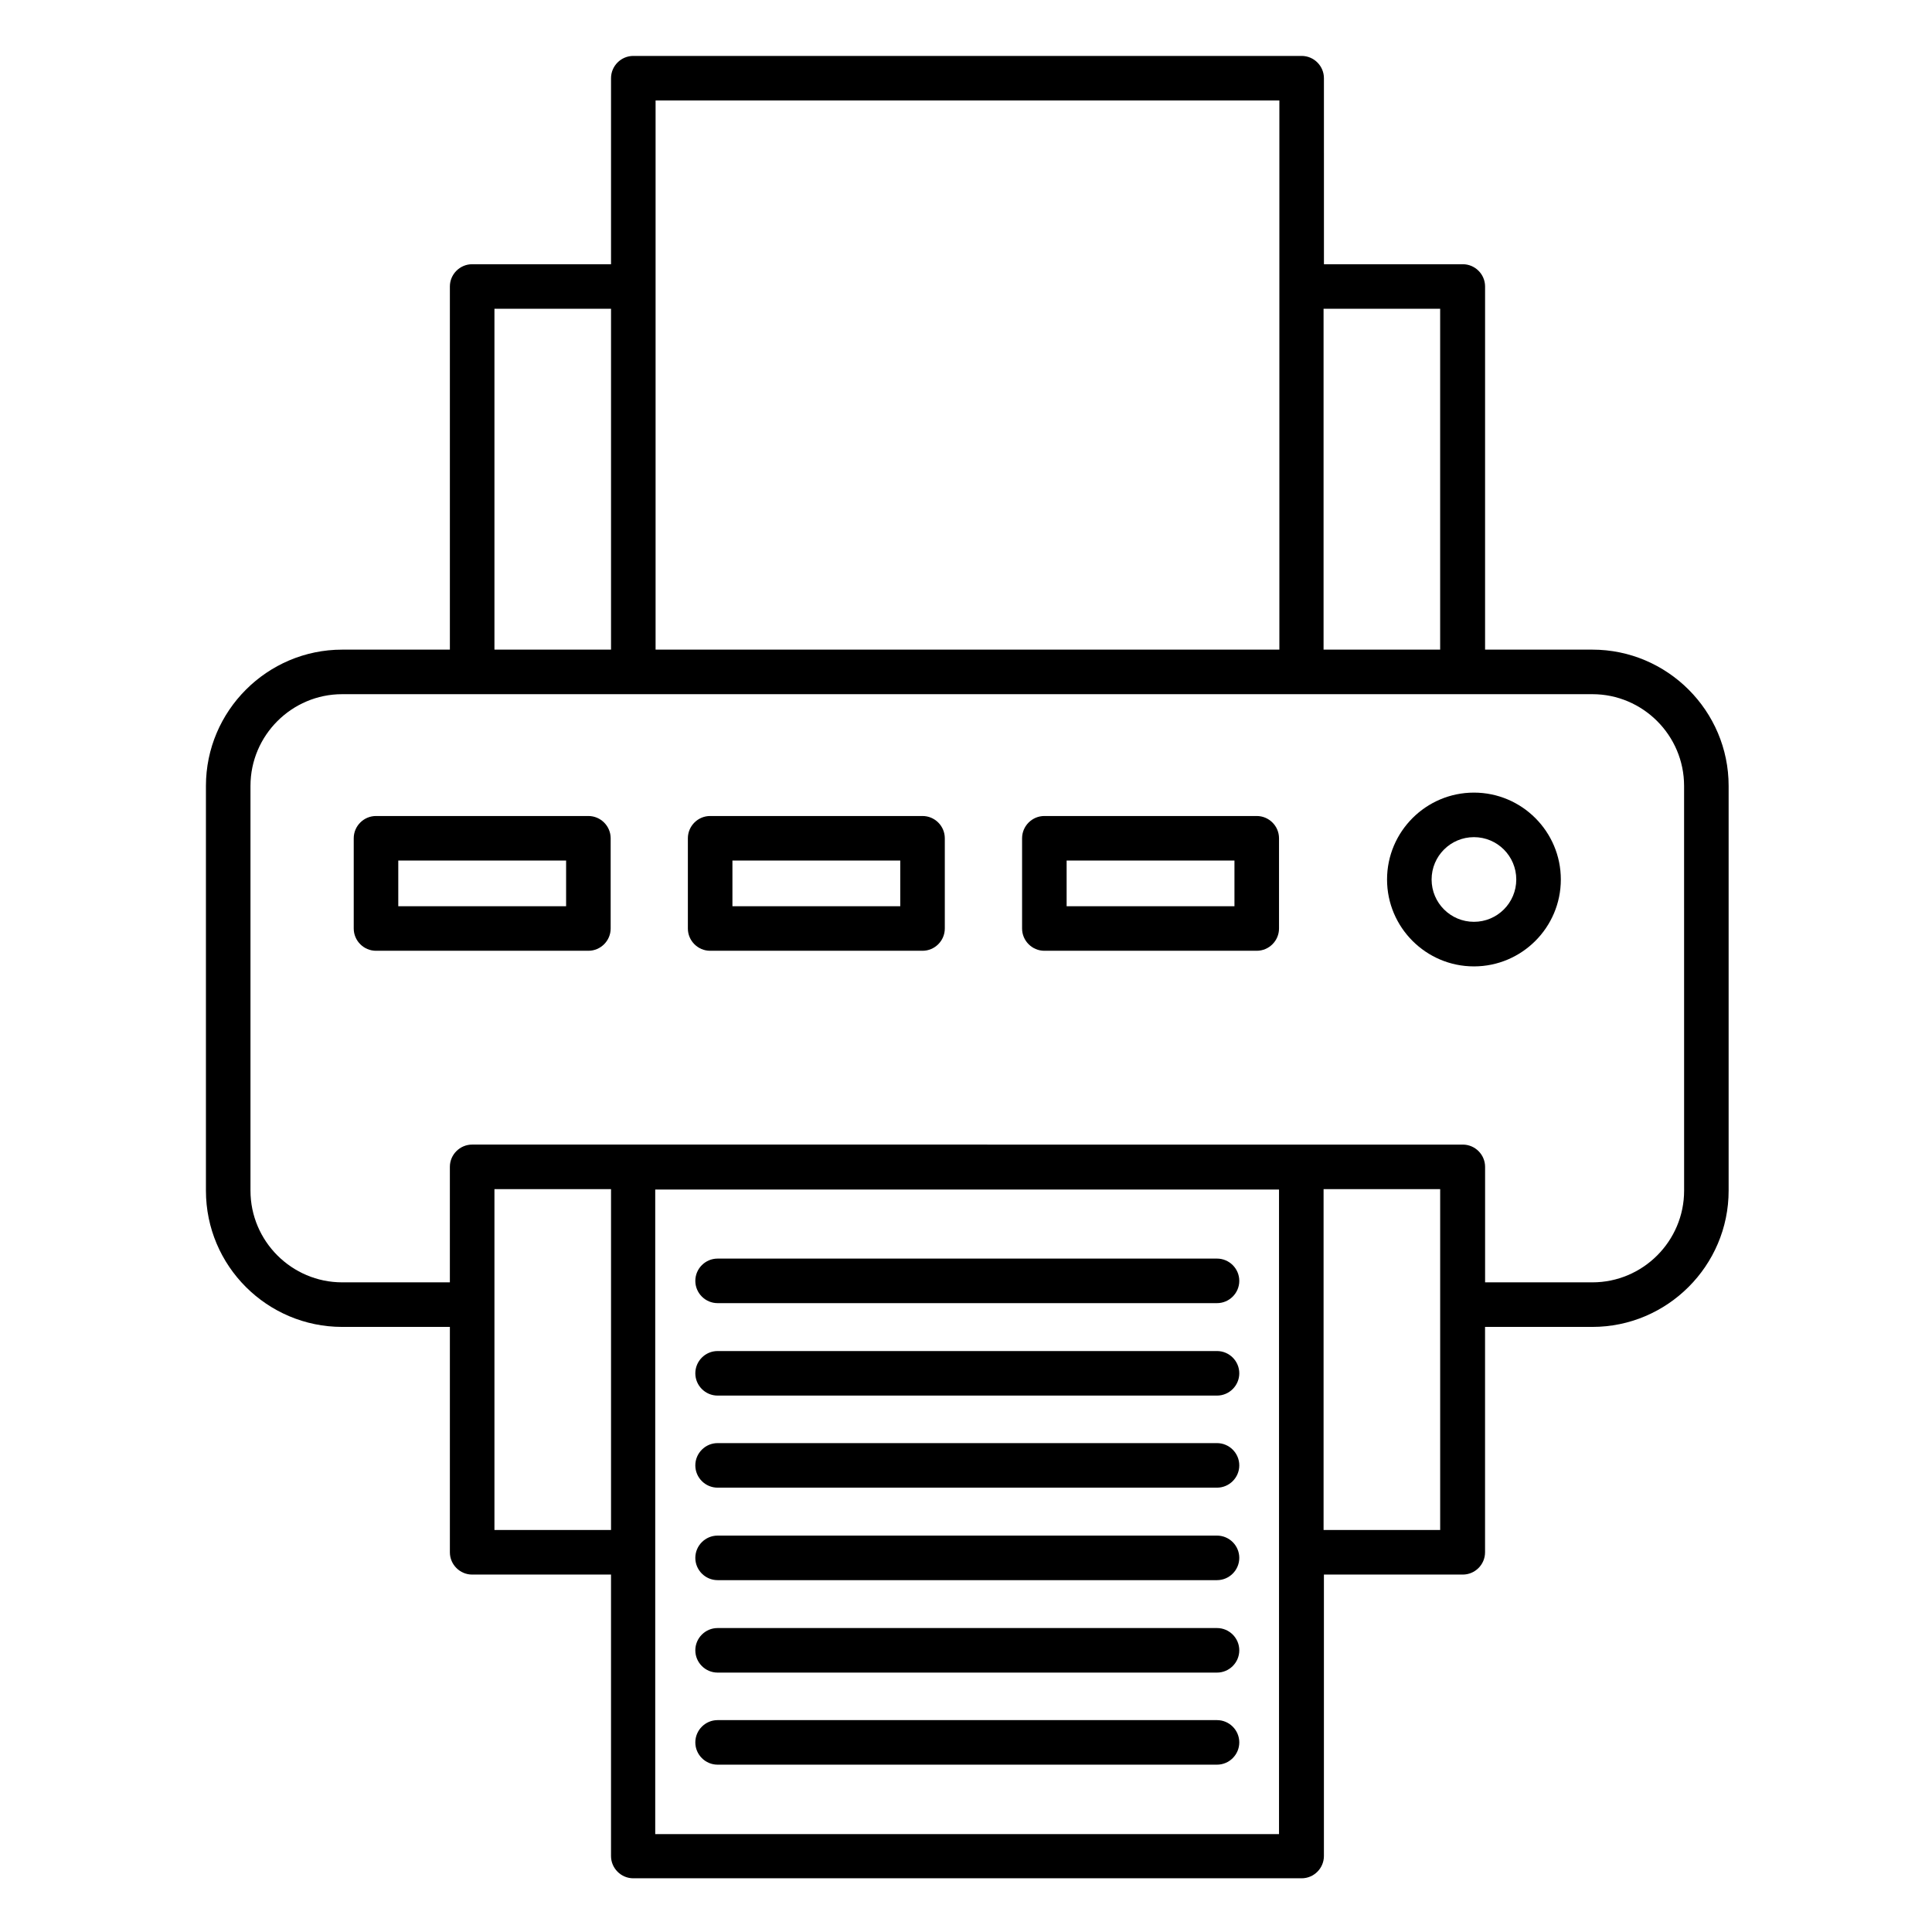 <?xml version="1.0" encoding="UTF-8"?>
<!-- Uploaded to: ICON Repo, www.iconrepo.com, Generator: ICON Repo Mixer Tools -->
<svg fill="#000000" width="800px" height="800px" version="1.1" viewBox="144 144 512 512" xmlns="http://www.w3.org/2000/svg">
 <g>
  <path d="m566 316.16h-28.438v-96.234c0-3.246-2.656-5.902-5.902-5.902h-36.801l-0.004-49.301c0-3.246-2.656-5.902-5.902-5.902h-177.12c-3.246 0-5.902 2.656-5.902 5.902v49.301h-36.805c-3.246 0-5.902 2.656-5.902 5.902v96.234h-28.535c-19.875 0-36.113 16.234-36.113 36.113v107.26c0 19.977 16.234 36.113 36.113 36.113h28.535v59.73c0 3.246 2.656 5.902 5.902 5.902h36.801v74.586c0 3.246 2.656 5.902 5.902 5.902h177.12c3.246 0 5.902-2.656 5.902-5.902v-74.586h36.801c3.246 0 5.902-2.656 5.902-5.902v-59.73h28.438c19.875 0 36.113-16.234 36.113-36.113v-107.26c0.008-19.875-16.23-36.113-36.105-36.113zm-40.344-90.332v90.332h-30.898v-90.332zm-207.92-55.199h165.31v145.53h-165.31zm-42.703 55.199h30.898v90.332h-30.898zm0 323.64v-90.332h30.898v90.332zm207.92 80.59h-165.31v-170.82h165.31zm42.707-80.59h-30.898v-90.332h30.898zm64.648-89.938c0 13.383-10.922 24.305-24.305 24.305h-28.438v-30.602c0-3.246-2.656-5.902-5.902-5.902l-262.54-0.004c-3.246 0-5.902 2.656-5.902 5.902v30.602l-28.535 0.004c-13.383 0-24.305-10.922-24.305-24.305v-107.26c0-13.383 10.922-24.305 24.305-24.305h331.31c13.383 0 24.305 10.922 24.305 24.305z"/>
  <path d="m299.93 360.25h-56.285c-3.246 0-5.902 2.656-5.902 5.902v23.91c0 3.246 2.656 5.902 5.902 5.902h56.285c3.246 0 5.902-2.656 5.902-5.902v-23.91c0-3.246-2.656-5.902-5.902-5.902zm-5.906 23.91h-44.477v-12.102h44.477z"/>
  <path d="m388.48 360.25h-56.285c-3.246 0-5.902 2.656-5.902 5.902v23.91c0 3.246 2.656 5.902 5.902 5.902h56.285c3.246 0 5.902-2.656 5.902-5.902v-23.91c0.004-3.246-2.652-5.902-5.902-5.902zm-5.902 23.91h-44.477v-12.102h44.477z"/>
  <path d="m477.05 360.25h-56.285c-3.246 0-5.902 2.656-5.902 5.902v23.91c0 3.246 2.656 5.902 5.902 5.902h56.285c3.246 0 5.902-2.656 5.902-5.902v-23.91c0-3.246-2.656-5.902-5.902-5.902zm-5.906 23.91h-44.477v-12.102h44.477z"/>
  <path d="m534.61 354.05c-12.695 0-23.027 10.332-23.027 23.027 0 12.695 10.332 23.027 23.027 23.027s23.027-10.332 23.027-23.027c0-12.695-10.332-23.027-23.027-23.027zm0 34.242c-6.199 0-11.219-5.019-11.219-11.219 0-6.199 5.019-11.219 11.219-11.219s11.219 5.019 11.219 11.219c0 6.199-5.019 11.219-11.219 11.219z"/>
  <path d="m466.52 477.54h-132.35c-3.246 0-5.902 2.656-5.902 5.902s2.656 5.902 5.902 5.902h132.35c3.246 0 5.902-2.656 5.902-5.902 0.004-3.246-2.652-5.902-5.902-5.902z"/>
  <path d="m466.52 502.04h-132.35c-3.246 0-5.902 2.656-5.902 5.902s2.656 5.902 5.902 5.902h132.35c3.246 0 5.902-2.656 5.902-5.902 0.004-3.246-2.652-5.902-5.902-5.902z"/>
  <path d="m466.52 526.44h-132.35c-3.246 0-5.902 2.656-5.902 5.902s2.656 5.902 5.902 5.902h132.35c3.246 0 5.902-2.656 5.902-5.902 0.004-3.242-2.652-5.902-5.902-5.902z"/>
  <path d="m466.52 550.95h-132.35c-3.246 0-5.902 2.656-5.902 5.902s2.656 5.902 5.902 5.902h132.35c3.246 0 5.902-2.656 5.902-5.902 0.004-3.246-2.652-5.902-5.902-5.902z"/>
  <path d="m466.52 575.45h-132.35c-3.246 0-5.902 2.656-5.902 5.902s2.656 5.902 5.902 5.902h132.35c3.246 0 5.902-2.656 5.902-5.902 0.004-3.246-2.652-5.902-5.902-5.902z"/>
  <path d="m466.52 599.85h-132.35c-3.246 0-5.902 2.656-5.902 5.902s2.656 5.902 5.902 5.902h132.35c3.246 0 5.902-2.656 5.902-5.902 0.004-3.242-2.652-5.902-5.902-5.902z"/>
 </g>
</svg>
